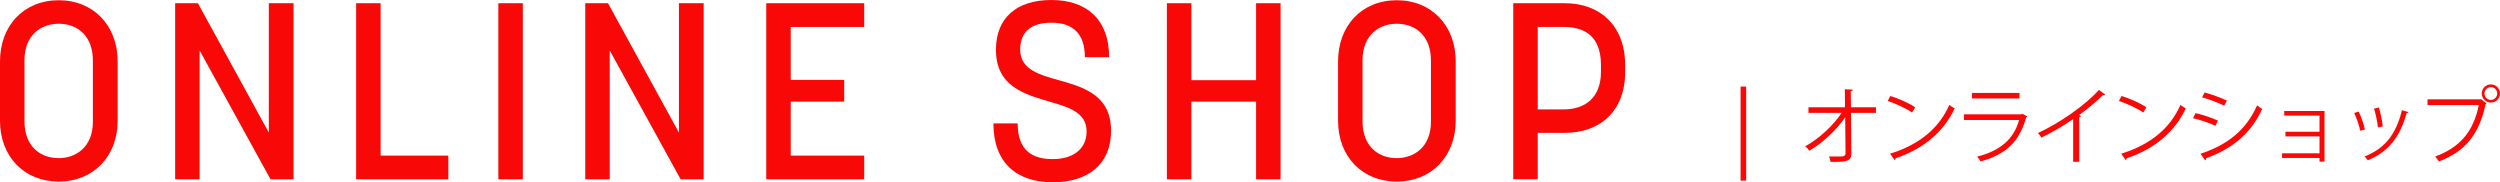 <svg xmlns="http://www.w3.org/2000/svg" id="_&#x30EC;&#x30A4;&#x30E4;&#x30FC;_2" data-name="&#x30EC;&#x30A4;&#x30E4;&#x30FC; 2" viewBox="0 0 434.94 31.72"><defs><style> .cls-1 { fill: #f90808; } </style></defs><g id="_&#x30EC;&#x30A4;&#x30E4;&#x30FC;_1-2" data-name="&#x30EC;&#x30A4;&#x30E4;&#x30FC; 1"><g><path class="cls-1" d="M0,20.99v-10.3C0,4.43,4.17.04,10.21.04s10.26,4.39,10.26,10.65v10.3c0,6.26-4.26,10.6-10.26,10.6S0,27.25,0,20.99ZM10.21,27.51c3,0,5.95-1.91,5.95-6.34v-10.65c0-4.21-2.61-6.39-5.95-6.39-3,0-5.95,1.91-5.95,6.34v10.65c0,4.21,2.61,6.39,5.95,6.39Z"></path><path class="cls-1" d="M30.48.56h3.95l12.34,22.51V.56h4.3v30.64h-4l-12.34-22.42v22.42h-4.26V.56Z"></path><path class="cls-1" d="M61.96.56h4.26v26.51h11.78v4.13h-16.04V.56Z"></path><path class="cls-1" d="M86.7.56h4.26v30.64h-4.26V.56Z"></path><path class="cls-1" d="M101.83.56h3.95l12.34,22.51V.56h4.3v30.64h-4l-12.34-22.42v22.42h-4.26V.56Z"></path><path class="cls-1" d="M133.31.56h17.04v4.13h-12.78v9.21h9.3v3.78h-9.3v9.39h12.78v4.13h-17.04V.56Z"></path><path class="cls-1" d="M172.83,21.47h4.22c0,4.61,2.43,6.21,6.08,6.21,3.39,0,5.91-1.61,5.91-4.82s-2.95-4.17-6.3-5.13c-4.39-1.3-9.47-2.61-9.47-9.08,0-5.52,3.56-8.65,9.65-8.65s10.04,3.35,10.04,9.95h-4.22c0-4.22-2.22-6-5.82-6s-5.43,1.65-5.43,4.69c0,3.43,3.26,4.35,6.82,5.34,4.3,1.22,8.99,2.61,8.99,8.78,0,5.74-3.91,8.95-10.17,8.95s-10.3-3.39-10.3-10.26Z"></path><path class="cls-1" d="M203.01.56h4.26v13.39h11.26V.56h4.26v30.64h-4.26v-13.52h-11.26v13.52h-4.26V.56Z"></path><path class="cls-1" d="M232.79,20.99v-10.3c0-6.26,4.17-10.65,10.21-10.65s10.26,4.39,10.26,10.65v10.3c0,6.26-4.26,10.6-10.26,10.6s-10.21-4.35-10.21-10.6ZM243,27.51c3,0,5.95-1.91,5.95-6.34v-10.65c0-4.21-2.61-6.39-5.95-6.39-3,0-5.95,1.91-5.95,6.34v10.65c0,4.21,2.61,6.39,5.95,6.39Z"></path><path class="cls-1" d="M263.27.56h9c6,0,10.47,3.83,10.47,10.78v1.17c0,6.95-4.48,10.6-10.47,10.6h-4.74v8.08h-4.26V.56ZM272.05,19.03c3.65,0,6.48-1.96,6.48-6.56v-1.13c0-5.3-3.13-6.65-6.48-6.65h-4.52v14.34h4.52Z"></path></g><g><path class="cls-1" d="M302.82,15.06h.97v16.37h-.97V15.06Z"></path><path class="cls-1" d="M326.36,19.64h-4.33l.06,7.04c.03,1.46-.96,1.51-3.62,1.48-.04-.26-.15-.67-.26-.94.96.01,2.1.01,2.36-.01.35-.04.52-.27.51-.54l-.06-6.26c-1.48,2.17-3.88,4.43-6.24,5.82-.17-.26-.45-.57-.71-.78,2.36-1.3,4.85-3.58,6.33-5.81h-5.77v-.98h6.36l-.03-3.13,1.39.06c-.01.16-.16.25-.36.27l.03,2.8h4.35v.98Z"></path><path class="cls-1" d="M328.88,16.7c1.51.48,3.24,1.23,4.32,1.97l-.55.91c-1.04-.74-2.75-1.51-4.23-2.02l.46-.87ZM328.83,26.74c5.14-1.59,8.56-4.48,10.3-8.49.3.25.64.44.94.59-1.81,3.97-5.34,7.05-10.26,8.69-.01.13-.1.28-.2.33l-.78-1.13Z"></path><path class="cls-1" d="M352.71,20.23c-.03.06-.1.12-.19.15-1.19,4.37-3.61,6.5-7.94,7.71-.13-.26-.41-.62-.61-.84,3.94-.99,6.39-3.01,7.3-6.37h-9.59v-.99h10.02l.15-.09.85.44ZM351.34,17.13h-8.26v-.96h8.26v.96Z"></path><path class="cls-1" d="M366.27,16.45c-.06.07-.15.12-.28.12-.04,0-.09,0-.15-.01-1.11,1.13-2.72,2.45-4.13,3.46.12.04.29.13.35.16-.03.09-.16.17-.32.19v7.78h-1.06v-7.44c-1.54,1.09-3.53,2.26-5.52,3.23-.15-.23-.41-.59-.61-.8,3.96-1.82,8.29-4.92,10.62-7.49l1.09.81Z"></path><path class="cls-1" d="M369.1,16.7c1.51.48,3.24,1.23,4.32,1.97l-.55.91c-1.04-.74-2.75-1.51-4.23-2.02l.46-.87ZM369.04,26.74c5.14-1.59,8.56-4.48,10.3-8.49.3.25.64.44.94.59-1.81,3.97-5.34,7.05-10.26,8.69-.01.13-.1.28-.2.33l-.78-1.13Z"></path><path class="cls-1" d="M381.96,19.68c1.3.29,2.93.84,3.9,1.3l-.43.91c-.96-.46-2.62-1.04-3.9-1.33l.44-.88ZM382.83,26.76c4.71-1.58,7.92-4.08,9.85-8.43.22.19.67.49.88.64-1.94,4.3-5.32,6.98-9.75,8.56.03.13-.04.3-.17.36l-.81-1.13ZM383.55,16.09c1.3.35,2.9.93,3.88,1.42l-.48.88c-1.03-.52-2.54-1.1-3.84-1.46l.44-.84Z"></path><path class="cls-1" d="M404.41,19.31v8.81h-.87v-.64h-6.51v-.81h6.51v-2.94h-5.93v-.81h5.93v-2.81h-6.14v-.8h7.01Z"></path><path class="cls-1" d="M410.35,19.41c.44.88.91,2.28,1.09,3.12l-.81.22c-.17-.84-.62-2.16-1.06-3.09l.78-.25ZM419,19.51c-.03.13-.17.16-.3.14-1.13,4.23-3.26,6.82-6.76,8.24-.12-.17-.38-.51-.56-.67,3.46-1.36,5.45-3.74,6.5-8.05l1.13.33ZM413.87,18.71c.3.97.58,2.36.68,3.29l-.85.16c-.09-.93-.36-2.26-.68-3.26l.85-.19Z"></path><path class="cls-1" d="M422.32,17.28h9.21l.09-.04.99.75c-.04.06-.09.1-.17.13-1.17,5.45-3.69,8.29-8.13,9.97-.16-.26-.45-.64-.65-.86,4.22-1.55,6.65-4.24,7.59-8.95h-8.92v-1ZM433.36,14.68c.87,0,1.58.71,1.58,1.59s-.71,1.58-1.58,1.58-1.59-.71-1.59-1.58c0-.91.74-1.59,1.59-1.59ZM434.46,16.28c0-.62-.49-1.12-1.1-1.12s-1.12.49-1.12,1.12.51,1.11,1.12,1.11,1.1-.54,1.1-1.11Z"></path></g></g></svg>